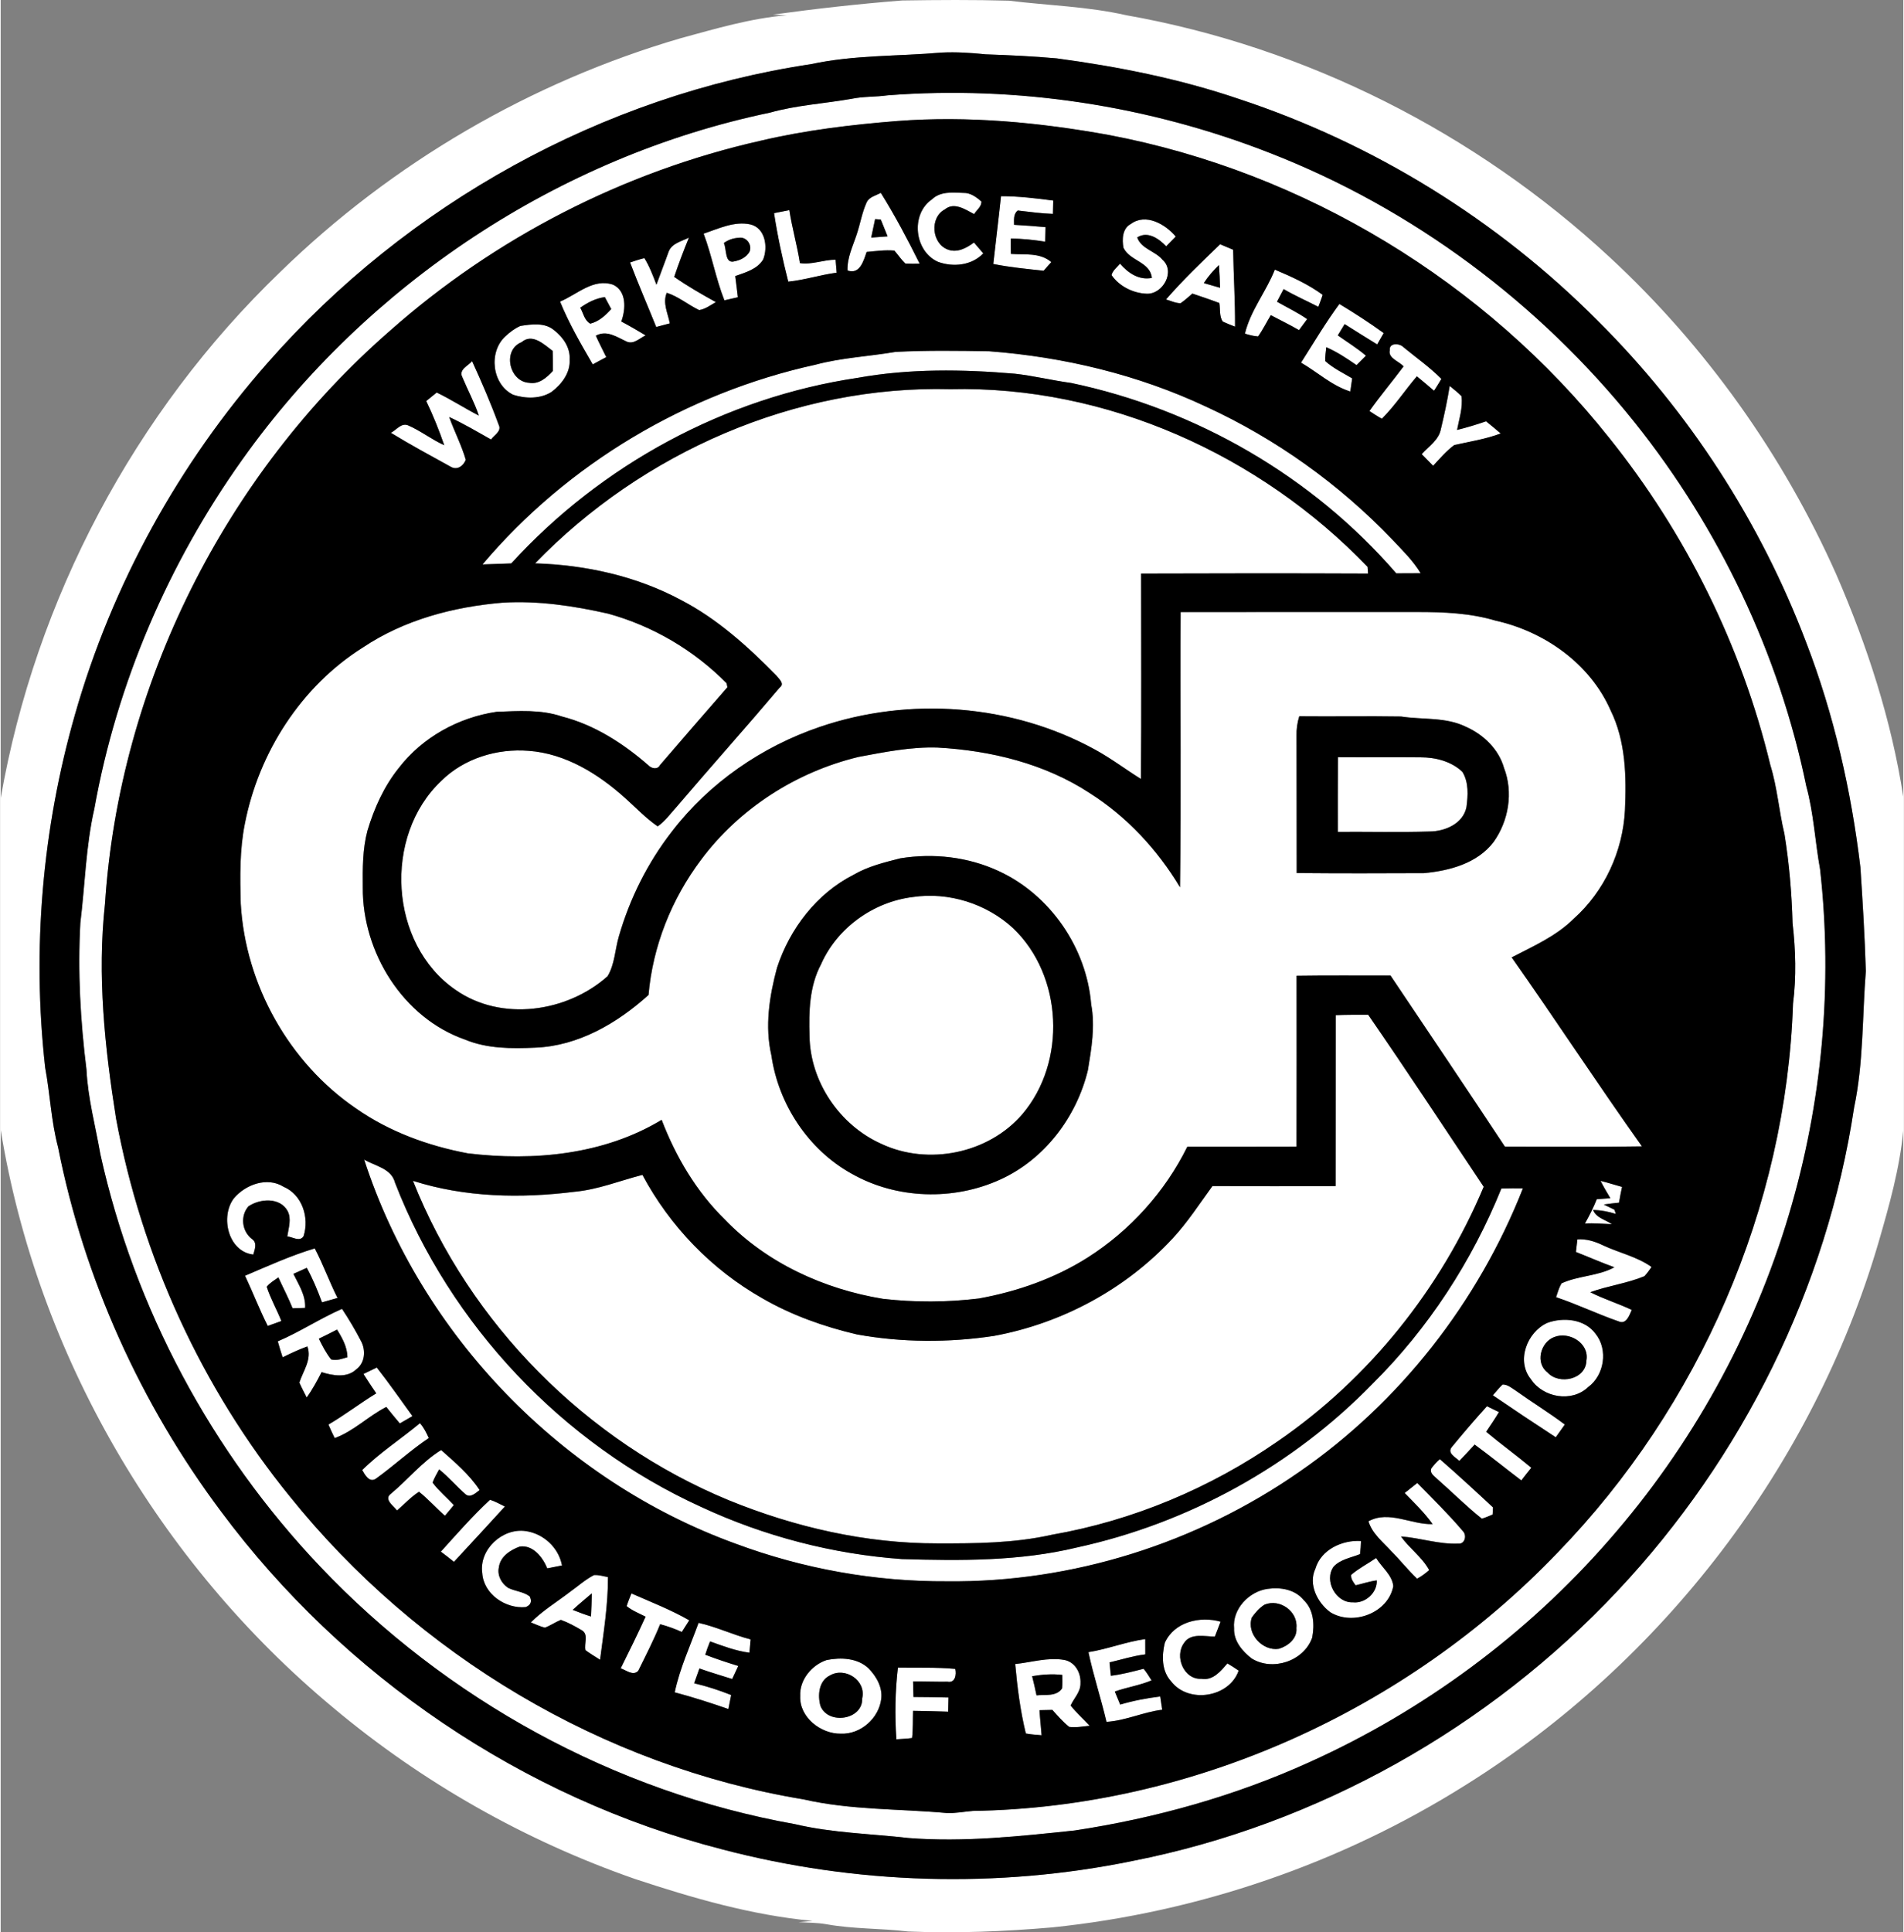 <?xml version="1.0" encoding="UTF-8"?>
<!DOCTYPE svg PUBLIC "-//W3C//DTD SVG 1.1//EN" "http://www.w3.org/Graphics/SVG/1.1/DTD/svg11.dtd">
<!-- Creator: CorelDRAW -->
<svg xmlns="http://www.w3.org/2000/svg" xml:space="preserve" width="550px" height="558px" version="1.1" style="shape-rendering:geometricPrecision; text-rendering:geometricPrecision; image-rendering:optimizeQuality; fill-rule:evenodd; clip-rule:evenodd"
viewBox="0 0 550 558.4"
 xmlns:xlink="http://www.w3.org/1999/xlink"
 xmlns:xodm="http://www.corel.com/coreldraw/odm/2003">
 <rect x="0" y="0" width="550" height="558.4" fill="#808080" stroke="none"/>
 <defs>
  <style type="text/css">
   <![CDATA[
    .fil1 {fill:black;fill-rule:nonzero}
    .fil0 {fill:white;fill-rule:nonzero}
   ]]>
  </style>
 </defs>
 <g id="Layer_x0020_1">
  <path class="fil0" d="M223.18 4.23c12.42,-1.71 24.89,-3.11 37.39,-4.09 10.3,-0.16 20.61,-0.23 30.91,0.06 11.25,1.39 22.7,1.66 33.8,4.18 52.05,9.2 101.1,34.02 139.84,69.95 27.74,25.69 50.13,57.13 65.5,91.67 8.94,20.59 15.97,42.13 19.38,64.35l0 96.25c-1.04,11.07 -4.09,21.84 -7.18,32.49 -18.93,64.54 -62.51,121.31 -119.54,156.88 -35.95,22.58 -77.12,36.67 -119.32,41.02 -13.86,1.19 -27.76,1.76 -41.66,1.18 -7.88,-0.94 -15.87,-0.68 -23.7,-2.11 -2.63,-0.45 -5.31,-0.43 -7.97,-0.56 1.35,-0.14 2.71,-0.26 4.06,-0.39 -17.54,-1.64 -34.6,-6.58 -51.26,-12.09 -31.76,-11.04 -61.48,-27.88 -87.25,-49.47 -50.47,-41.93 -85.63,-102.25 -96.18,-167.06l0 -95.81c10.04,-57.5 38.7,-111.6 80.8,-152.07 32.34,-31.53 72.51,-54.96 115.86,-67.59 10.04,-2.73 20.11,-5.73 30.53,-6.61 -1.34,-0.07 -2.68,-0.11 -4.01,-0.18zm48.82 10.96c-12.58,1.11 -25.35,0.66 -37.76,3.35 -60.31,9.05 -116.81,40.45 -157,86.24 -25.79,29.22 -45.05,64.19 -55.75,101.66 -9.46,33.04 -12.47,67.94 -8.62,102.11 1.42,7.64 1.72,15.48 3.72,23.01 7.51,38 23.88,74.19 47.08,105.19 35.4,47.62 87.28,82.86 144.78,97.66 38.65,10.17 79.65,11.41 118.82,3.37 53.36,-10.52 103,-38.45 140.18,-78.09 36.03,-38.33 60.49,-87.57 68.32,-139.62 2.74,-12.97 2.35,-26.29 3.39,-39.44 -0.3,-10 -0.91,-20 -1.57,-30 -2.65,-22.16 -7.63,-44.09 -15.66,-64.95 -13.19,-34.8 -33.88,-66.76 -60.28,-93 -28.94,-29.1 -64.8,-51.27 -103.77,-64.1 -17.06,-5.8 -34.78,-9.32 -52.6,-11.71 -6.84,-0.62 -13.71,-0.93 -20.56,-1.17 -4.23,-0.44 -8.47,-0.71 -12.72,-0.51zm-15.59 12.36c37.46,-2.86 75.52,2.97 110.49,16.66 41.2,16.03 77.81,43.34 105.41,77.82 24.42,30.57 41.76,66.85 49.65,105.2 2.15,7.84 2.52,16.01 3.98,23.99 3.74,33.43 0.6,67.57 -9.01,99.79 -10.28,34.61 -28.2,66.91 -52.01,94.06 -23.82,27.3 -53.63,49.33 -86.67,64.21 -21.52,9.75 -44.45,16.17 -67.79,19.7 -15.94,1.68 -31.97,3.42 -48.01,2.18 -10.94,-1.25 -22.06,-1.46 -32.82,-4 -52.16,-9.29 -100.87,-36.06 -137.29,-74.46 -31.41,-33.02 -53.68,-74.64 -63.52,-119.13 -1.41,-8.15 -3.62,-16.18 -4.02,-24.48 -1.75,-14.05 -2.56,-28.22 -1.77,-42.39 1.36,-10.99 1.57,-22.15 4.05,-33 6.5,-36.26 21.4,-70.92 42.77,-100.89 36.12,-50.75 91.53,-87.55 152.56,-100.27 7.68,-2.15 15.66,-2.6 23.49,-3.97 3.46,-0.73 7.02,-0.52 10.51,-1.02zm2.77 7.42c-13.29,1.06 -26.58,2.65 -39.58,5.72 -39.5,8.92 -76.67,28.01 -107,54.84 -47.74,41.59 -78.32,102.47 -82.45,165.69 -2.27,20.69 -0.06,41.56 3.2,62.03 7.37,39.82 24.7,77.8 50.27,109.25 36.78,45.76 90.44,77.89 148.44,87.49 13.63,3.13 27.71,2.7 41.54,3.96 2.51,0.08 4.97,-0.42 7.47,-0.62 63.26,-0.97 125.25,-28.97 168.93,-74.58 40.99,-42.25 66.17,-99.8 68.12,-158.72 0.99,-7.7 0.76,-15.55 -0.13,-23.24 -0.24,-8.64 -0.97,-17.27 -2.35,-25.8 -1.59,-6.59 -2.06,-13.4 -4.08,-19.89 -8.29,-34.42 -24.41,-66.91 -46.55,-94.52 -35.82,-45.11 -88.1,-76.86 -144.7,-87.58 -20.12,-3.64 -40.68,-5.59 -61.13,-4.03zm-8.86 23.53c0.74,-1.62 2.67,-1.96 4.1,-2.77 4.13,6.6 7.76,13.5 11.23,20.46 -1.39,0.05 -2.77,0.04 -4.14,-0.03 -1.2,-1.13 -2.09,-2.53 -3.18,-3.74 -2.68,-0.23 -5.36,0.15 -8.01,0.39 -0.89,2.55 -1.94,6.62 -5.53,5.35 -0.13,-3.68 1.55,-7.02 2.66,-10.42 1.03,-3.06 1.53,-6.29 2.87,-9.24zm2.45 4.82c-0.37,1.78 -0.77,3.55 -1.13,5.34 1.58,-0.11 3.16,-0.24 4.74,-0.35 -0.65,-1.62 -1.31,-3.24 -1.96,-4.86 -0.41,-0.03 -1.24,-0.1 -1.65,-0.13zm16.46 -5.72c2.41,-2.34 5.94,-1.97 9.02,-1.85 2.05,-0.08 3.78,1.2 5.25,2.49 0.05,1.5 -1.41,2.46 -2.11,3.64 -2.47,-1.31 -5.79,-3.59 -8.43,-1.38 -4.5,2.36 -3.84,9.89 0.85,11.63 2.72,1.02 5.4,-0.46 7.54,-2.04 0.89,1.04 1.79,2.08 2.69,3.13 -3.33,3.51 -8.69,4.05 -13.06,2.46 -6.9,-3.04 -8.03,-13.81 -1.75,-18.08zm19.94 -0.9c5.07,-0.01 10.09,0.61 15.1,1.26 -0.02,0.96 -0.07,2.89 -0.09,3.86 -3.41,-0.11 -6.79,-0.6 -10.18,-0.98 -1.3,1 -1.06,2.7 -1.06,4.13 3.04,0.17 6.08,0.39 9.1,0.67 -0.03,1.4 -0.06,2.79 -0.09,4.2 -3.3,-0.51 -6.63,-0.89 -9.97,-0.89 -0.01,1.47 0,2.95 0.05,4.43 3.98,0.29 8.39,-0.45 11.68,2.36 -0.56,0.63 -1.67,1.88 -2.22,2.5 -4.86,-0.52 -9.75,-0.99 -14.55,-1.95 0.72,-6.54 1.54,-13.06 2.23,-19.59zm-65.61 4.9c1.47,-0.28 2.94,-0.57 4.42,-0.87 0.79,5.14 2.25,10.15 3.05,15.3 3.39,0.55 6.86,-0.99 10.32,-0.97 0.11,1.25 0.21,2.49 0.31,3.74 -4.7,0.61 -9.26,2.12 -13.99,2.59 -1.66,-6.53 -3.09,-13.12 -4.11,-19.79zm103.12 3.13c4.33,-3.22 10.01,0.06 12.99,3.63 -0.93,0.94 -1.84,1.87 -2.76,2.81 -2.09,-2.2 -5.35,-4.5 -8.37,-2.56 1.15,3.34 5.23,3.92 7.33,6.48 3.77,3.35 0.09,9.99 -4.59,9.79 -3.89,-0.13 -7.94,-2.13 -10.17,-5.39 0.37,-1.37 1.58,-2.24 2.45,-3.29 2.35,2.68 5.43,4.84 9.22,4.11 -0.48,-4.68 -6.38,-4.85 -8.21,-8.69 -0.45,-2.39 -0.35,-5.61 2.11,-6.89zm-123.48 2.8c4.3,-1.45 8.85,-3.68 13.48,-2.69 4.36,1.01 5.17,6.57 3.73,10.15 -1.71,2.83 -5.15,3.75 -8.07,4.79 0.26,2.04 0.53,4.07 0.76,6.12 -1.3,0.3 -2.59,0.59 -3.89,0.89 -2.48,-6.26 -3.63,-12.95 -6.01,-19.26zm10.13 1.19c-1.55,0.08 -3.05,0.59 -4.28,1.51 0.86,1.78 0.18,6.18 3.14,5.27 1.69,-0.31 3.41,-1.22 4.27,-2.75 0.86,-1.99 -0.92,-4.45 -3.13,-4.03zm-20.24 4.01c0.91,-2.44 3.77,-2.99 5.86,-4.06 -1.52,3.74 -2.97,7.51 -4.25,11.34 3.85,2.69 7.93,5.03 12.04,7.3 -1.55,0.86 -3.04,2.03 -4.83,2.3 -3.2,-1.52 -5.95,-3.91 -9.36,-5 -1.27,2.94 0.33,5.93 0.88,8.84 -1.31,0.35 -2.61,0.71 -3.93,1.04 -2.51,-6.22 -5.18,-12.37 -7.56,-18.64 1.37,-0.45 2.73,-0.93 4.14,-1.25 1.49,2.4 2.48,5.06 3.48,7.68 1.14,-3.19 2.4,-6.35 3.53,-9.55zm143.77 13.81c4.88,-5.62 10.29,-10.77 15.65,-15.95 1.25,0.53 2.51,1.06 3.76,1.58 0.11,7.42 0.6,14.82 0.55,22.23 -1.2,-0.45 -2.38,-0.93 -3.54,-1.46 -1.08,-1.54 -0.69,-3.6 -1,-5.37 -2.57,-0.98 -5.18,-1.84 -7.79,-2.73 -1.13,0.95 -2.2,1.96 -3.42,2.79 -1.47,-0.01 -2.82,-0.7 -4.21,-1.09zm10.94 -4.73c1.56,0.45 3.12,0.91 4.68,1.35 -0.05,-2.2 -0.15,-4.39 -0.32,-6.56 -1.62,1.58 -3.13,3.29 -4.36,5.21zm20.52 -3.89c4.79,2.02 9.64,4.2 13.82,7.28 -0.34,1.19 -0.83,2.32 -1.24,3.47 -3.35,-1.73 -6.79,-3.23 -10.04,-5.13 -0.64,1.22 -1.27,2.44 -1.92,3.65 2.91,1.67 5.96,3.1 8.73,5.03 -0.78,1.07 -1.57,2.13 -2.35,3.18 -2.67,-1.54 -5.44,-2.88 -8.16,-4.32 -1.23,2.03 -2.28,4.19 -3.67,6.14 -1.31,-0.08 -2.57,-0.42 -3.81,-0.8 1.58,-6.67 6.16,-12.17 8.64,-18.5zm-206.62 9.23c4.93,-2.02 9.6,-6.85 15.37,-4.86 3.93,1.87 3.63,7.12 2.33,10.62 2.39,1.26 4.72,2.61 7.03,4.01 -1.7,0.78 -3.47,2.71 -5.47,1.79 -2.82,-1.29 -5.75,-3.43 -8.92,-1.7 0.94,2.1 2,4.14 3.01,6.2 -1.31,0.69 -2.61,1.38 -3.9,2.1 -3.43,-5.9 -6.87,-11.84 -9.45,-18.16zm5.84 1.77c0.88,1.56 1.19,3.67 2.89,4.61 2.48,-0.61 4.4,-2.37 6.06,-4.22 -0.61,-1.15 -1.23,-2.3 -1.84,-3.45 -2.63,0.33 -4.97,1.56 -7.11,3.06zm219.44 -1.08c4.38,2.64 8.67,5.41 12.81,8.41 -0.64,1.09 -1.26,2.18 -1.88,3.28 -3.14,-1.95 -6.3,-3.88 -9.41,-5.87 -0.49,0.82 -1.49,2.45 -1.98,3.26 2.73,1.94 5.6,3.69 8.14,5.87 -0.9,0.91 -1.82,1.82 -2.72,2.72 -2.8,-1.93 -5.64,-3.83 -8.76,-5.17 -0.13,1.34 -0.35,2.67 -0.27,4.02 2.29,2.06 5.12,3.41 7.77,4.98 -0.17,1.27 -0.36,2.54 -0.54,3.8 -5.32,-1.66 -9.49,-5.59 -14.24,-8.34 3.62,-5.69 7.07,-11.52 11.08,-16.96zm-236.74 6.35c3.22,-0.51 7.12,-1.05 9.79,1.28 2.58,1.99 4.66,5.03 4.44,8.42 0.25,3.83 -2.32,7.17 -5.22,9.36 -3.25,2.07 -7.52,1.99 -11.08,0.84 -6.16,-2.98 -7.22,-12.34 -2.29,-16.88 1.3,-1.22 2.73,-2.31 4.36,-3.02zm0.34 4.69c-5.62,2.23 -3.62,11.35 2.1,11.73 2.91,0.54 5.14,-1.47 6.95,-3.43 0.02,-1.93 -0.01,-3.86 -0.07,-5.78 -2.51,-1.86 -5.86,-5.2 -8.98,-2.52zm250.97 2.32c-0.25,-2.21 2.89,-2.06 4,-0.83 3.65,3.01 7.57,5.74 10.91,9.13 -0.66,1.17 -1.4,2.29 -2.12,3.42 -1.63,-1.43 -3.3,-2.79 -4.96,-4.17 -3.44,4.04 -6.37,8.51 -10.12,12.26 -1.25,-0.67 -2.4,-1.47 -3.59,-2.22 3.12,-4.43 6.62,-8.56 9.86,-12.9 -1.27,-1.52 -4.53,-2.32 -3.98,-4.69zm-166 4.19c7.57,-2.03 15.45,-2.38 23.15,-3.7 8.99,-0.46 18.01,-0.33 27.02,-0.18 21.62,1.64 43.08,6.77 62.74,16.02 20.11,9.25 38.43,22.33 53.74,38.31 2.93,3.12 6.05,6.12 8.28,9.82 -2.35,0.02 -4.71,0.04 -7.06,0.03 -24.17,-27.98 -57.88,-47.45 -94.02,-55.03 -5.43,-0.73 -10.76,-2.05 -16.2,-2.66 -15.11,-1.29 -30.5,-1.51 -45.48,1.19 -38.2,5.67 -74.12,25.1 -100.12,53.63 -2.78,0.08 -5.55,0.19 -8.32,0.29 24.58,-29.1 59.11,-49.58 96.27,-57.72zm-102.12 3.55c-1.09,-2.14 1.72,-3.23 2.84,-4.57 2.76,6.03 5.4,12.14 7.68,18.37 0.97,1.87 -1.28,2.96 -2.21,4.27 -3.99,-2.25 -7.93,-4.59 -12.09,-6.5 1.49,4.16 3.56,8.12 4.8,12.38 -0.73,1.79 -2.51,3.11 -4.39,1.98 -5.78,-3.2 -11.63,-6.34 -17.27,-9.8 1.57,-0.77 2.95,-2.9 4.9,-2.18 3.69,1.57 6.87,4.13 10.53,5.77 -1.5,-4.34 -3.21,-8.61 -5.21,-12.76 1.01,-0.82 2.02,-1.65 3.03,-2.47 4.17,2.01 8.06,4.55 12.18,6.67 -1.29,-3.85 -3.24,-7.42 -4.79,-11.16zm285.44 2.59c1.16,0.96 2.35,1.88 3.41,2.95 0.44,3.31 -0.68,6.55 -1.28,9.77 2.83,-0.71 5.63,-1.54 8.38,-2.5 1.43,1.14 2.84,2.32 4.23,3.52 -4.34,1.63 -8.93,2.34 -13.42,3.34 -2.3,1.7 -4.17,3.91 -6.11,5.99 -1.11,-1.11 -2.2,-2.23 -3.3,-3.36 2.01,-2.25 4.95,-4.07 5.54,-7.25 0.99,-4.12 1.88,-8.27 2.55,-12.46zm-264.39 51.27c30.98,-32.03 75.29,-51.51 120.05,-50.33 45.12,-1.08 89.53,19 120.61,51.35 0.04,0.49 0.11,1.45 0.14,1.93 -21.87,-0.09 -43.74,-0.08 -65.61,0 0,19.78 0.11,39.58 -0.05,59.36 -4.44,-2.76 -8.61,-5.94 -13.21,-8.45 -24.06,-13.22 -53.72,-15.44 -79.65,-6.59 -16.71,5.69 -31.91,16.14 -42.69,30.18 -7,8.98 -12.19,19.35 -15.35,30.28 -1.14,3.82 -1.19,8.14 -3.29,11.59 -11.71,10.42 -30.67,13.2 -43.9,3.96 -19.29,-13.23 -21.02,-44.54 -4.16,-60.42 6.57,-6.51 16.15,-9.42 25.28,-8.68 10.65,0.79 20.05,6.64 27.83,13.61 3.11,2.77 5.99,5.85 9.44,8.22 2.16,-1.51 3.72,-3.71 5.47,-5.64 9.86,-11.56 19.98,-22.88 29.79,-34.46 1.57,-1.13 -0.21,-2.5 -0.96,-3.5 -8.21,-8.35 -17.03,-16.35 -27.49,-21.78 -12.93,-6.95 -27.64,-10.18 -42.25,-10.63zm-49.78 24.31c11.96,-8 26.21,-11.76 40.41,-12.95 10.26,-0.62 20.48,0.92 30.46,3.17 12.92,3.56 24.87,10.58 34.27,20.12 0.06,0.28 0.17,0.87 0.23,1.16 -6.5,7.47 -13.03,14.94 -19.47,22.47 -0.74,1.46 -2.53,1.01 -3.45,0.01 -7.23,-6.29 -15.56,-11.65 -24.93,-14.04 -6.07,-2.07 -12.59,-1.58 -18.88,-1.35 -10.98,1.62 -21.4,7.35 -28.22,16.18 -4.29,5.32 -7.14,11.64 -9.09,18.15 -1.43,5.36 -1.4,10.96 -1.35,16.46 -0.14,18.68 11.59,37.66 29.54,43.93 6.4,2.66 13.5,2.65 20.3,2.34 12.43,-0.48 23.73,-7.07 32.75,-15.23 1.22,-14.1 6.66,-27.72 15.15,-39.02 11.08,-14.89 27.61,-25.47 45.64,-29.79 7.52,-1.39 15.11,-2.94 22.8,-2.68 15.4,0.86 30.95,4.63 43.98,13.17 10.72,6.8 19.55,16.33 26.07,27.19 0.38,-26.5 0.02,-53.02 0.18,-79.52 22.79,-0.05 45.59,-0.01 68.39,-0.02 7.61,-0.01 15.33,0.3 22.67,2.5 14.11,3.14 27.28,12.41 33.2,25.85 4.42,8.94 4.63,19.19 4.18,28.96 -0.61,11.83 -5.92,23.39 -14.78,31.3 -5.08,5.06 -11.7,7.96 -17.96,11.2 12.73,18.07 24.83,36.6 37.65,54.61 -13.19,0.23 -26.4,0.07 -39.61,0.08 -10.94,-16.53 -22.01,-32.99 -33.07,-49.45 -9.05,0.02 -18.1,-0.08 -27.15,0.06 0.01,16.47 0.03,32.93 -0.01,49.4 -10.53,0.05 -21.06,0.01 -31.58,0.02 -6.43,13.02 -16.52,24.2 -28.77,32 -9.54,6.05 -20.38,9.84 -31.47,11.85 -9.19,1.12 -18.54,1.15 -27.74,0.1 -17.05,-2.79 -33.63,-10.36 -45.7,-22.92 -8.22,-8.03 -14.18,-18.12 -18.27,-28.8 -16.71,10.09 -37,11.98 -56.03,9.68 -11.47,-2.16 -22.69,-6.24 -32.3,-12.96 -19.39,-13.23 -31.99,-35.75 -33.34,-59.16 -0.22,-7.76 -0.34,-15.57 1.2,-23.21 4.03,-20.55 16.27,-39.64 34.1,-50.86zm270.68 19.88c-0.57,1.86 -0.85,3.78 -0.78,5.72 0.05,13.19 0,26.39 0.04,39.58 12.26,0.11 24.51,0.09 36.77,0.03 7.38,-0.68 15.44,-2.81 20.14,-8.99 4.35,-6.1 5.76,-14.34 3.02,-21.41 -1.54,-5.43 -5.93,-9.64 -11,-11.89 -5.84,-2.88 -12.51,-2 -18.76,-2.97 -9.81,-0.16 -19.62,0.03 -29.43,-0.07zm-115.32 41.05c-4.61,1.18 -9.33,2.31 -13.49,4.74 -10.69,5.42 -18.47,15.6 -22.16,26.89 -2.2,8.2 -3.57,16.92 -1.62,25.33 2.02,14.1 10.69,27.27 23.22,34.19 12.96,7.36 29.46,7.84 42.97,1.66 12.79,-5.82 22.04,-18.07 25.31,-31.61 1.03,-6.27 2.14,-12.68 0.94,-19.01 -1.32,-16.32 -11.85,-31.66 -26.76,-38.52 -8.83,-4.09 -18.83,-5.22 -28.41,-3.67zm126.49 -29.23c7.97,0.06 15.94,-0.04 23.91,0.04 4.32,0 8.88,1.15 12.08,4.2 1.87,3.04 1.63,6.82 1.17,10.23 -0.99,4.76 -6.18,6.97 -10.63,7.01 -8.85,0.27 -17.71,0.04 -26.56,0.1 0.02,-7.19 -0.03,-14.38 0.03,-21.58zm-122.89 40.42c10.33,-1.54 21.3,1.89 28.98,8.98 14.42,13.74 15.55,38.68 2.67,53.8 -9.78,11.37 -27.26,14.91 -40.77,8.53 -12.04,-5.38 -20.59,-18.01 -20.73,-31.24 -0.22,-6.98 -0.04,-14.32 3.33,-20.63 4.66,-10.55 15.11,-18.04 26.52,-19.44zm122.25 34.14c3.14,-0.12 6.27,-0.12 9.41,-0.11 11.33,16.43 22.3,33.11 33.38,49.7 -12.36,29.46 -33.12,55.4 -59.48,73.52 -19.52,13.55 -41.96,22.97 -65.38,27.05 -10.81,2.44 -21.98,2.52 -33.02,2.49 -20.72,0.04 -41.27,-4.68 -60.4,-12.49 -41.08,-16.96 -74.86,-50.95 -91.24,-92.29 15.04,4.8 31.16,5.11 46.72,3.16 6.76,-0.62 13.09,-3.2 19.61,-4.87 7.94,14.84 20.02,27.36 34.67,35.66 8.48,4.9 17.8,8.21 27.32,10.44 13.05,2.36 26.53,2.41 39.63,0.43 19.6,-3.61 38.05,-13.5 51.62,-28.15 4.34,-4.65 7.79,-10.03 11.54,-15.16 11.86,0.07 23.73,0.05 35.59,0.01 0.04,-16.46 0,-32.92 0.03,-49.39zm-280.84 41.73c3.22,1.92 7.85,2.5 8.93,6.71 15.95,41.09 48.38,75.44 88.51,93.68 18.23,8.48 38,13.63 58.05,15.06 16.91,0.49 34.05,0.64 50.59,-3.36 32.23,-7.03 62.38,-23.61 85.4,-47.29 16.12,-15.98 28.76,-35.42 37.26,-56.44 2.08,-0.05 4.14,-0.07 6.23,-0.05 -12.94,32.87 -35.57,61.89 -64.69,81.97 -29.62,20.6 -65.63,31.99 -101.75,31.59 -20.82,0.13 -41.65,-3.61 -61.16,-10.87 -50.14,-18.18 -90.9,-60.27 -107.37,-111zm357.4 6.15c2.09,0.5 4.14,1.19 6.22,1.75 -0.32,1.51 -0.63,3.02 -0.88,4.55 -1.47,0.15 -2.93,0.32 -4.4,0.54 1.01,0.51 2.03,1 3.07,1.49 0.11,0.31 0.31,0.93 0.42,1.23 -2.14,-0.69 -4.35,-1.09 -6.59,-1.16 0.87,2.32 3.6,2.81 5.45,4.13 -2.61,-0.1 -5.2,-0.36 -7.81,-0.19 1.28,-2.27 2.47,-4.6 3.43,-7.03 1.31,-0.09 2.62,-0.2 3.93,-0.3 -0.98,-1.65 -1.97,-3.3 -2.84,-5.01zm-395.06 5.05c3.34,-3.98 9.62,-6.31 14.36,-3.35 5.38,2.28 7.51,8.93 5.79,14.27 -1.11,1.77 -3.13,0.22 -4.71,0.09 0.36,-2.41 1.3,-5.11 0.07,-7.39 -2.23,-3.98 -7.98,-3.56 -11.31,-1.3 -2.39,2.78 -1.91,7.14 0.98,9.4 1.66,1.1 0.87,2.99 0.43,4.53 -7.27,-0.83 -9.63,-10.97 -5.61,-16.25zm388.37 11.87c2.59,-0.2 5.09,0.58 7.41,1.71 4.63,2.18 9.81,3.25 14.03,6.26 -0.64,0.93 -1.3,1.84 -2.07,2.67 -5.04,2.09 -10.53,2.76 -15.64,4.62 3.88,1.98 8.07,3.25 12,5.12 -0.72,1.52 -1.56,4.32 -3.81,3.31 -6.11,-2.11 -11.94,-4.94 -18.08,-6.99 0.45,-1.36 0.85,-2.75 1.57,-4 4.87,-2.24 10.52,-2.05 15.29,-4.64 -3.75,-1.36 -7.4,-2.97 -11.12,-4.43 0.13,-1.21 0.27,-2.42 0.42,-3.63zm-385.14 10.5c6.64,-2.82 13.24,-5.83 20.15,-7.9 2.44,4.66 4.21,9.63 6.58,14.32 -1.5,0.43 -3,0.87 -4.49,1.27 -1.26,-3.42 -2.64,-6.78 -4.39,-9.97 -1.29,0.57 -2.57,1.17 -3.87,1.74 1.52,3.11 3.59,6.22 3.38,9.83 -1.21,0.04 -2.41,0.07 -3.61,0.12 -1.23,-3.04 -2.76,-5.96 -4.12,-8.93 -1.16,0.85 -2.47,1.56 -3.37,2.71 1.1,3.42 2.91,6.56 4.24,9.9 -1.31,0.48 -2.63,0.96 -3.94,1.42 -2.4,-4.75 -4.3,-9.71 -6.56,-14.51zm9.46 18.96c6.39,-2.73 12.22,-6.6 18.57,-9.39 2.01,3.02 3.86,6.15 5.53,9.38 1.37,2.59 1.14,6.19 -1.35,8.05 -2.72,2.63 -6.83,1.88 -10.09,0.86 -1.29,2.53 -2.63,5.02 -4.3,7.32 -0.73,-1.43 -1.48,-2.84 -2.12,-4.3 1.1,-3.43 3.67,-6.67 2.32,-10.46 -2.46,0.88 -4.81,2.01 -7.16,3.15 -0.49,-1.53 -0.98,-3.07 -1.4,-4.61zm11.87 -0.77c1.01,2.08 2.1,4.16 3.54,5.98 1.6,0.46 3.2,-0.2 4.73,-0.63 -0.05,-2.95 -1.49,-5.55 -3.01,-7.98 -1.74,0.9 -3.48,1.78 -5.26,2.63zm355.05 -4.54c4.65,-1.74 10.93,-1.16 14.03,3.15 3.66,4.56 2.52,11.96 -2.17,15.39 -4.73,4.51 -13.05,3.04 -16.55,-2.31 -4.28,-5.29 -1.12,-13.54 4.69,-16.23zm2 4.09c-3.93,1.53 -5.47,7.47 -1.89,10.2 3.35,3.72 11.16,2.03 11.26,-3.44 0.92,-5.02 -5.01,-8.54 -9.37,-6.76zm-344.15 10.65c1.28,-0.64 2.56,-1.25 3.85,-1.86 3.57,4.57 6.91,9.33 10.31,14.04 -1.22,0.7 -2.43,1.4 -3.65,2.11 -1.33,-1.56 -2.63,-3.16 -3.91,-4.76 -5.2,2.63 -9.39,7 -14.92,9 -0.63,-1.3 -1.24,-2.59 -1.81,-3.91 4.75,-2.77 9.12,-6.16 13.82,-9.02 -1.25,-1.86 -2.52,-3.71 -3.69,-5.6zm329.27 3.05c1.5,-0.04 2.68,1.04 3.88,1.8 4.66,3.33 9.55,6.32 14.13,9.76 -0.88,1.23 -1.76,2.45 -2.62,3.68 -6.11,-3.98 -12.17,-8.03 -18.19,-12.13 0.92,-1.05 1.8,-2.14 2.8,-3.11zm-14.69 18.1c3.31,-4.02 6.69,-7.98 10.19,-11.83 1.16,0.56 2.31,1.12 3.46,1.69 -1.14,1.95 -2.44,3.8 -3.69,5.69 4.27,3.57 8.78,6.83 13.06,10.4 -0.98,1.21 -1.95,2.42 -2.89,3.66 -4.52,-3.42 -8.93,-7.01 -13.5,-10.36 -1.46,1.6 -2.92,3.19 -4.43,4.73 -1.04,-1.08 -3.58,-2.2 -2.2,-3.98zm-314.94 6.61c5.09,-5.04 11.19,-8.97 16.69,-13.54 1.11,1.25 1.87,2.78 2.55,4.3 -5.34,3.58 -10.06,7.97 -15.27,11.73 -1.9,1.29 -3.18,-1.1 -3.97,-2.49zm8.28 6.86c4.93,-4.1 9.03,-9.25 14.53,-12.64 3.98,3.54 8.18,7.07 11.12,11.57 -1.07,0.79 -2.58,2.31 -3.96,1.29 -2.69,-2.3 -4.96,-5.07 -7.74,-7.27 -0.66,1.26 -1.43,2.48 -1.89,3.83 1.8,2.4 4.13,4.3 6.14,6.5 -0.85,1.01 -1.72,2.04 -2.57,3.07 -2.57,-2.24 -4.83,-4.81 -7.49,-6.93 -2.36,1.5 -4.25,3.6 -6.36,5.41 -1,-1.33 -3.93,-3.26 -1.78,-4.83zm303.23 -10.01c5.21,4.54 10.31,9.23 15.37,13.95 -0.03,0.51 -0.09,1.55 -0.12,2.06 -1.03,0.43 -2.05,0.89 -3.11,1.19 -4.5,-3.56 -8.55,-7.67 -12.87,-11.44 -0.82,-0.87 -2.31,-1.65 -1.74,-3.07 0.7,-1 1.56,-1.88 2.47,-2.69zm-10.16 9.78c1.21,-0.97 2.42,-1.93 3.64,-2.89 4.47,4.54 9.03,9.03 13.16,13.89 1.23,1.17 0.64,3.86 -1.32,3.63 -5.59,0.25 -11.02,-1.67 -16.56,-2.07 2.45,3.46 6.11,5.96 8.16,9.72 -1.07,0.95 -2.23,1.81 -3.49,2.49 -2.65,-2.5 -4.89,-5.38 -7.47,-7.95 -2.43,-2.68 -5.51,-5.05 -6.59,-8.64 5.89,-3.25 12.35,1.01 18.54,0.82 -2.33,-3.3 -5.27,-6.09 -8.07,-9zm-278.62 16.95c4.62,-5.1 9.16,-10.31 14.21,-14.99 1.5,0.47 2.88,1.26 4.3,1.95 -4.87,5.37 -9.81,10.66 -14.72,15.99 -1.25,-1.01 -2.51,-2 -3.79,-2.95zm11.96 6.17c-0.95,-6.81 5.85,-13.04 12.51,-12.12 5.17,0.71 9.6,4.79 10.55,9.94 -1.42,0.28 -2.83,0.56 -4.26,0.84 -1.3,-3.17 -4.12,-6.86 -7.96,-6.29 -2.68,0.98 -5.63,2.85 -6.02,5.95 -0.55,2.32 0.73,4.71 2.66,5.97 2,1.01 4.42,1.09 6.24,2.47 0.72,1.48 0.33,2.51 -1.17,3.1 -5.82,0.53 -12.17,-3.75 -12.55,-9.86zm240.85 -1.24c1.6,-5.52 7.76,-8.35 13.18,-8 -0.03,1.26 -0.12,2.53 -0.29,3.79 -2.62,1.06 -5.65,1.47 -7.65,3.64 -2.84,4.03 0.68,10.5 5.61,10.29 3.52,0.4 7.09,-2.79 6.88,-6.34 -2.09,0.27 -4.08,0.96 -6.11,1.42 -0.64,-0.91 -1.44,-1.85 -1.27,-3.03 2.2,-1.89 4.81,-3.22 7.2,-4.86 1.61,2.67 4.63,4.88 4.96,8.12 -1.45,7.79 -11.62,11.58 -18.2,7.56 -3.74,-2.76 -6.43,-8.07 -4.31,-12.59zm-208.54 1.84c1.37,-0.08 2.71,0.33 4.04,0.59 0.02,8.01 -1.26,15.95 -2.29,23.88 -1.42,-0.9 -2.88,-1.77 -4.23,-2.77 -0.47,-1.87 1.02,-4.54 -1.05,-5.75 -1.94,-1.15 -3.93,-2.25 -6.05,-3 -1.59,0.64 -3.01,1.66 -4.63,2.25 -1.4,-0.36 -2.71,-0.99 -4.05,-1.52 3.37,-3.39 7.48,-5.87 11.25,-8.76 2.33,-1.65 4.46,-3.6 7.01,-4.92zm-6.15 10.06c1.73,0.68 3.48,1.35 5.27,1.9 0.11,-2.23 0.21,-4.46 0.25,-6.68 -1.84,1.58 -3.73,3.13 -5.52,4.78zm200.86 -6.07c3.72,-0.54 7.93,0.15 10.43,3.22 2.95,2.79 3.19,7.11 2.47,10.88 -2.39,6.78 -11.45,9.8 -17.5,6.01 -2.71,-2.1 -5.24,-5.07 -5.08,-8.7 -0.55,-5.58 4.34,-10.68 9.68,-11.41zm-0.89 4.57c-1.48,0.93 -2.66,2.29 -3.66,3.7 -1.63,4.66 3.09,9.79 7.81,9.05 2.63,-0.78 5.37,-2.97 5.08,-6.01 0.51,-4.8 -4.82,-8.59 -9.23,-6.74zm-184.38 0.42c0.39,-1.25 0.9,-2.46 1.38,-3.67 5.62,2.47 11.38,4.71 16.72,7.76 -0.72,1.12 -1.43,2.24 -2.15,3.37 -2.03,-0.92 -4.13,-1.67 -6.27,-2.24 -1.86,4.6 -4.14,9.02 -6.33,13.47 -1.49,1.57 -3.51,-0.2 -5.07,-0.72 2.47,-4.95 4.9,-9.91 7.19,-14.93 -1.86,-0.95 -3.84,-1.71 -5.47,-3.04zm155.58 10.55c2.74,-6.01 10.17,-7.75 16.11,-6.06 -0.55,1.43 -1.09,2.87 -1.65,4.3 -2.91,0 -7,-1.1 -8.89,1.82 -2.89,3.85 -0.13,10.69 5.01,10.39 3.35,0.57 5.57,-2.22 7.49,-4.45 1.11,0.65 2.2,1.34 3.26,2.08 -2.7,7.78 -14.52,9.64 -19.52,3.11 -2.77,-2.99 -2.74,-7.47 -1.81,-11.19zm-141.68 14.36c1.46,-6.94 4.48,-13.44 6.89,-20.08 5.16,1.14 9.94,3.47 15.04,4.78 -0.11,1.27 -0.22,2.56 -0.34,3.85 -3.95,-0.51 -7.66,-1.94 -11.38,-3.27 -0.52,1.25 -0.98,2.55 -1.39,3.85 3.13,1.2 6.33,2.27 9.55,3.25 -0.58,1.25 -1.17,2.52 -1.76,3.77 -3.16,-1.02 -6.35,-1.92 -9.48,-3.05 -0.49,1.44 -1,2.86 -1.52,4.28 3.64,0.85 7.21,2.01 10.7,3.4 -0.26,1.34 -0.54,2.69 -0.8,4.04 -5.12,-1.77 -10.28,-3.44 -15.51,-4.82zm119.59 -11.61c5.56,-0.88 10.83,-3 16.42,-3.78 0.01,1.47 0.02,2.95 0.01,4.42 -3.51,0.43 -6.9,1.51 -10.34,2.32 0.13,1.29 0.25,2.57 0.39,3.86 3.22,-0.38 6.34,-1.23 9.48,-2.02 0.86,1.05 1.55,2.21 2.29,3.35 -3.43,1.46 -7.14,1.98 -10.63,3.23 0.51,1.25 1.03,2.51 1.56,3.77 3.77,-1.12 7.65,-1.85 11.57,-2.34 0.21,1.26 0.39,2.55 0.58,3.83 -5.49,0.66 -10.58,3.16 -16.11,3.49 -1.58,-6.75 -3.78,-13.35 -5.22,-20.13zm-75.65 2.27c4.08,-0.8 8.87,-0.61 12.06,2.39 2.28,2.32 4.12,5.51 3.69,8.88 -0.71,5.6 -5.97,10.24 -11.66,10.02 -5.8,0.09 -12.06,-4.75 -11.76,-10.91 -0.24,-4.66 3.36,-8.97 7.67,-10.38zm0.89 4.47c-3.2,1.56 -3.57,5.71 -2.71,8.79 2.16,5.53 12.29,4.11 12.07,-2.19 1.21,-5.19 -4.96,-9.19 -9.36,-6.6zm53.59 -3.31c4.7,-0.48 9.43,-2.01 14.16,-1.19 3.12,0.57 4.86,3.71 4.71,6.72 0.08,2.49 -1.88,4.32 -2.86,6.46 1.68,2.09 3.69,3.87 5.51,5.85 -1.97,0.19 -3.95,0.58 -5.92,0.32 -1.81,-1.44 -3.32,-3.2 -4.86,-4.9 -1.25,0.02 -2.49,0.05 -3.72,0.08 0.14,2.42 0.44,4.82 0.61,7.24 -1.53,-0.15 -3.06,-0.21 -4.56,-0.51 -1.6,-6.57 -2.47,-13.33 -3.07,-20.07zm4.89 3.51c0.45,1.83 0.9,3.67 1.27,5.54 2.5,-0.28 5.74,0.43 7.38,-2.01 0.14,-1.3 0.06,-2.6 0.06,-3.9 -2.91,-0.34 -5.83,-0.12 -8.71,0.37zm-39.24 18.24c-0.47,-6.88 -0.36,-13.9 0.45,-20.73 5.51,0.09 11.06,-0.13 16.56,0.38 0.39,1.58 0.03,4.15 -2.22,3.7 -3.33,0.04 -6.65,-0.09 -9.97,-0.07 0.04,1.49 0.07,2.99 0.12,4.49 3.38,0.01 6.76,0.07 10.13,0.15 -0.03,1.36 -0.06,2.72 -0.1,4.1 -3.38,-0.13 -6.77,-0.19 -10.16,-0.24 -0.08,2.61 0.03,5.25 -0.28,7.85 -1.5,0.22 -3.02,0.25 -4.53,0.37z"/>
  <path class="fil1" d="M272 15.19c4.25,-0.2 8.49,0.07 12.72,0.51 6.85,0.24 13.72,0.55 20.56,1.17 17.82,2.39 35.54,5.91 52.6,11.71 38.97,12.83 74.83,35 103.77,64.1 26.4,26.24 47.09,58.2 60.28,93 8.03,20.86 13.01,42.79 15.66,64.95 0.66,10 1.27,20 1.57,30 -1.04,13.15 -0.65,26.47 -3.39,39.44 -7.83,52.05 -32.29,101.29 -68.32,139.62 -37.18,39.64 -86.82,67.57 -140.18,78.09 -39.17,8.04 -80.17,6.8 -118.82,-3.37 -57.5,-14.8 -109.38,-50.04 -144.78,-97.66 -23.2,-31 -39.57,-67.19 -47.08,-105.19 -2,-7.53 -2.3,-15.37 -3.72,-23.01 -3.85,-34.17 -0.84,-69.07 8.62,-102.11 10.7,-37.47 29.96,-72.44 55.75,-101.66 40.19,-45.79 96.69,-77.19 157,-86.24 12.41,-2.69 25.18,-2.24 37.76,-3.35zm-15.59 12.36c-3.49,0.5 -7.05,0.29 -10.51,1.02 -7.83,1.37 -15.81,1.82 -23.49,3.97 -61.03,12.72 -116.44,49.52 -152.56,100.27 -21.37,29.97 -36.27,64.63 -42.77,100.89 -2.48,10.85 -2.69,22.01 -4.05,33 -0.79,14.17 0.02,28.34 1.77,42.39 0.4,8.3 2.61,16.33 4.02,24.48 9.84,44.49 32.11,86.11 63.52,119.13 36.42,38.4 85.13,65.17 137.29,74.46 10.76,2.54 21.88,2.75 32.82,4 16.04,1.24 32.07,-0.5 48.01,-2.18 23.34,-3.53 46.27,-9.95 67.79,-19.7 33.04,-14.88 62.85,-36.91 86.67,-64.21 23.81,-27.15 41.73,-59.45 52.01,-94.06 9.61,-32.22 12.75,-66.36 9.01,-99.79 -1.46,-7.98 -1.83,-16.15 -3.98,-23.99 -7.89,-38.35 -25.23,-74.63 -49.65,-105.2 -27.6,-34.48 -64.21,-61.79 -105.41,-77.82 -34.97,-13.69 -73.03,-19.52 -110.49,-16.66zm2.77 7.42c20.45,-1.56 41.01,0.39 61.13,4.03 56.6,10.72 108.88,42.47 144.7,87.58 22.14,27.61 38.26,60.1 46.55,94.52 2.02,6.49 2.49,13.3 4.08,19.89 1.38,8.53 2.11,17.16 2.35,25.8 0.89,7.69 1.12,15.54 0.13,23.24 -1.95,58.92 -27.13,116.47 -68.12,158.72 -43.68,45.61 -105.67,73.61 -168.93,74.58 -2.5,0.2 -4.96,0.7 -7.47,0.62 -13.83,-1.26 -27.91,-0.83 -41.54,-3.96 -58,-9.6 -111.66,-41.73 -148.44,-87.49 -25.57,-31.45 -42.9,-69.43 -50.27,-109.25 -3.26,-20.47 -5.47,-41.34 -3.2,-62.03 4.13,-63.22 34.71,-124.1 82.45,-165.69 30.33,-26.83 67.5,-45.92 107,-54.84 13,-3.07 26.29,-4.66 39.58,-5.72zm-8.86 23.53c-1.34,2.95 -1.84,6.18 -2.87,9.24 -1.11,3.4 -2.79,6.74 -2.66,10.42 3.59,1.27 4.64,-2.8 5.53,-5.35 2.65,-0.24 5.33,-0.62 8.01,-0.39 1.09,1.21 1.98,2.61 3.18,3.74 1.37,0.07 2.75,0.08 4.14,0.03 -3.47,-6.96 -7.1,-13.86 -11.23,-20.46 -1.43,0.81 -3.36,1.15 -4.1,2.77zm18.91 -0.9c-6.28,4.27 -5.15,15.04 1.75,18.08 4.37,1.59 9.73,1.05 13.06,-2.46 -0.9,-1.05 -1.8,-2.09 -2.69,-3.13 -2.14,1.58 -4.82,3.06 -7.54,2.04 -4.69,-1.74 -5.35,-9.27 -0.85,-11.63 2.64,-2.21 5.96,0.07 8.43,1.38 0.7,-1.18 2.16,-2.14 2.11,-3.64 -1.47,-1.29 -3.2,-2.57 -5.25,-2.49 -3.08,-0.12 -6.61,-0.49 -9.02,1.85zm19.94 -0.9c-0.69,6.53 -1.51,13.05 -2.23,19.59 4.8,0.96 9.69,1.43 14.55,1.95 0.55,-0.62 1.66,-1.87 2.22,-2.5 -3.29,-2.81 -7.7,-2.07 -11.68,-2.36 -0.05,-1.48 -0.06,-2.96 -0.05,-4.43 3.34,0 6.67,0.38 9.97,0.89 0.03,-1.41 0.06,-2.8 0.09,-4.2 -3.02,-0.28 -6.06,-0.5 -9.1,-0.67 0,-1.43 -0.24,-3.13 1.06,-4.13 3.39,0.38 6.77,0.87 10.18,0.98 0.02,-0.97 0.07,-2.9 0.09,-3.86 -5.01,-0.65 -10.03,-1.27 -15.1,-1.26zm-65.61 4.9c1.02,6.67 2.45,13.26 4.11,19.79 4.73,-0.47 9.29,-1.98 13.99,-2.59 -0.1,-1.25 -0.2,-2.49 -0.31,-3.74 -3.46,-0.02 -6.93,1.52 -10.32,0.97 -0.8,-5.15 -2.26,-10.16 -3.05,-15.3 -1.48,0.3 -2.95,0.59 -4.42,0.87zm103.12 3.13c-2.46,1.28 -2.56,4.5 -2.11,6.89 1.83,3.84 7.73,4.01 8.21,8.69 -3.79,0.73 -6.87,-1.43 -9.22,-4.11 -0.87,1.05 -2.08,1.92 -2.45,3.29 2.23,3.26 6.28,5.26 10.17,5.39 4.68,0.2 8.36,-6.44 4.59,-9.79 -2.1,-2.56 -6.18,-3.14 -7.33,-6.48 3.02,-1.94 6.28,0.36 8.37,2.56 0.92,-0.94 1.83,-1.87 2.76,-2.81 -2.98,-3.57 -8.66,-6.85 -12.99,-3.63zm-123.48 2.8c2.38,6.31 3.53,13 6.01,19.26 1.3,-0.3 2.59,-0.59 3.89,-0.89 -0.23,-2.05 -0.5,-4.08 -0.76,-6.12 2.92,-1.04 6.36,-1.96 8.07,-4.79 1.44,-3.58 0.63,-9.14 -3.73,-10.15 -4.63,-0.99 -9.18,1.24 -13.48,2.69zm-10.11 5.2c-1.13,3.2 -2.39,6.36 -3.53,9.55 -1,-2.62 -1.99,-5.28 -3.48,-7.68 -1.41,0.32 -2.77,0.8 -4.14,1.25 2.38,6.27 5.05,12.42 7.56,18.64 1.32,-0.33 2.62,-0.69 3.93,-1.04 -0.55,-2.91 -2.15,-5.9 -0.88,-8.84 3.41,1.09 6.16,3.48 9.36,5 1.79,-0.27 3.28,-1.44 4.83,-2.3 -4.11,-2.27 -8.19,-4.61 -12.04,-7.3 1.28,-3.83 2.73,-7.6 4.25,-11.34 -2.09,1.07 -4.95,1.62 -5.86,4.06zm143.77 13.81c1.39,0.39 2.74,1.08 4.21,1.09 1.22,-0.83 2.29,-1.84 3.42,-2.79 2.61,0.89 5.22,1.75 7.79,2.73 0.31,1.77 -0.08,3.83 1,5.37 1.16,0.53 2.34,1.01 3.54,1.46 0.05,-7.41 -0.44,-14.81 -0.55,-22.23 -1.25,-0.52 -2.51,-1.05 -3.76,-1.58 -5.36,5.18 -10.77,10.33 -15.65,15.95zm31.46 -8.62c-2.48,6.33 -7.06,11.83 -8.64,18.5 1.24,0.38 2.5,0.72 3.81,0.8 1.39,-1.95 2.44,-4.11 3.67,-6.14 2.72,1.44 5.49,2.78 8.16,4.32 0.78,-1.05 1.57,-2.11 2.35,-3.18 -2.77,-1.93 -5.82,-3.36 -8.73,-5.03 0.65,-1.21 1.28,-2.43 1.92,-3.65 3.25,1.9 6.69,3.4 10.04,5.13 0.41,-1.15 0.9,-2.28 1.24,-3.47 -4.18,-3.08 -9.03,-5.26 -13.82,-7.28zm-206.62 9.23c2.58,6.32 6.02,12.26 9.45,18.16 1.29,-0.72 2.59,-1.41 3.9,-2.1 -1.01,-2.06 -2.07,-4.1 -3.01,-6.2 3.17,-1.73 6.1,0.41 8.92,1.7 2,0.92 3.77,-1.01 5.47,-1.79 -2.31,-1.4 -4.64,-2.75 -7.03,-4.01 1.3,-3.5 1.6,-8.75 -2.33,-10.62 -5.77,-1.99 -10.44,2.84 -15.37,4.86zm225.28 0.69c-4.01,5.44 -7.46,11.27 -11.08,16.96 4.75,2.75 8.92,6.68 14.24,8.34 0.18,-1.26 0.37,-2.53 0.54,-3.8 -2.65,-1.57 -5.48,-2.92 -7.77,-4.98 -0.08,-1.35 0.14,-2.68 0.27,-4.02 3.12,1.34 5.96,3.24 8.76,5.17 0.9,-0.9 1.82,-1.81 2.72,-2.72 -2.54,-2.18 -5.41,-3.93 -8.14,-5.87 0.49,-0.81 1.49,-2.44 1.98,-3.26 3.11,1.99 6.27,3.92 9.41,5.87 0.62,-1.1 1.24,-2.19 1.88,-3.28 -4.14,-3 -8.43,-5.77 -12.81,-8.41zm-236.74 6.35c-1.63,0.71 -3.06,1.8 -4.36,3.02 -4.93,4.54 -3.87,13.9 2.29,16.88 3.56,1.15 7.83,1.23 11.08,-0.84 2.9,-2.19 5.47,-5.53 5.22,-9.36 0.22,-3.39 -1.86,-6.43 -4.44,-8.42 -2.67,-2.33 -6.57,-1.79 -9.79,-1.28zm251.31 7.01c-0.55,2.37 2.71,3.17 3.98,4.69 -3.24,4.34 -6.74,8.47 -9.86,12.9 1.19,0.75 2.34,1.55 3.59,2.22 3.75,-3.75 6.68,-8.22 10.12,-12.26 1.66,1.38 3.33,2.74 4.96,4.17 0.72,-1.13 1.46,-2.25 2.12,-3.42 -3.34,-3.39 -7.26,-6.12 -10.91,-9.13 -1.11,-1.23 -4.25,-1.38 -4,0.83zm-166 4.19c-37.16,8.14 -71.69,28.62 -96.27,57.72 2.77,-0.1 5.54,-0.21 8.32,-0.29 26,-28.53 61.92,-47.96 100.12,-53.63 14.98,-2.7 30.37,-2.48 45.48,-1.19 5.44,0.61 10.77,1.93 16.2,2.66 36.14,7.58 69.85,27.05 94.02,55.03 2.35,0.01 4.71,-0.01 7.06,-0.03 -2.23,-3.7 -5.35,-6.7 -8.28,-9.82 -15.31,-15.98 -33.63,-29.06 -53.74,-38.31 -19.66,-9.25 -41.12,-14.38 -62.74,-16.02 -9.01,-0.15 -18.03,-0.28 -27.02,0.18 -7.7,1.32 -15.58,1.67 -23.15,3.7zm-102.12 3.55c1.55,3.74 3.5,7.31 4.79,11.16 -4.12,-2.12 -8.01,-4.66 -12.18,-6.67 -1.01,0.82 -2.02,1.65 -3.03,2.47 2,4.15 3.71,8.42 5.21,12.76 -3.66,-1.64 -6.84,-4.2 -10.53,-5.77 -1.95,-0.72 -3.33,1.41 -4.9,2.18 5.64,3.46 11.49,6.6 17.27,9.8 1.88,1.13 3.66,-0.19 4.39,-1.98 -1.24,-4.26 -3.31,-8.22 -4.8,-12.38 4.16,1.91 8.1,4.25 12.09,6.5 0.93,-1.31 3.18,-2.4 2.21,-4.27 -2.28,-6.23 -4.92,-12.34 -7.68,-18.37 -1.12,1.34 -3.93,2.43 -2.84,4.57zm285.44 2.59c-0.67,4.19 -1.56,8.34 -2.55,12.46 -0.59,3.18 -3.53,5 -5.54,7.25 1.1,1.13 2.19,2.25 3.3,3.36 1.94,-2.08 3.81,-4.29 6.11,-5.99 4.49,-1 9.08,-1.71 13.42,-3.34 -1.39,-1.2 -2.8,-2.38 -4.23,-3.52 -2.75,0.96 -5.55,1.79 -8.38,2.5 0.6,-3.22 1.72,-6.46 1.28,-9.77 -1.06,-1.07 -2.25,-1.99 -3.41,-2.95zm-264.39 51.27c14.61,0.45 29.32,3.68 42.25,10.63 10.46,5.43 19.28,13.43 27.49,21.78 0.75,1 2.53,2.37 0.96,3.5 -9.81,11.58 -19.93,22.9 -29.79,34.46 -1.75,1.93 -3.31,4.13 -5.47,5.64 -3.45,-2.37 -6.33,-5.45 -9.44,-8.22 -7.78,-6.97 -17.18,-12.82 -27.83,-13.61 -9.13,-0.74 -18.71,2.17 -25.28,8.68 -16.86,15.88 -15.13,47.19 4.16,60.42 13.23,9.24 32.19,6.46 43.9,-3.96 2.1,-3.45 2.15,-7.77 3.29,-11.59 3.16,-10.93 8.35,-21.3 15.35,-30.28 10.78,-14.04 25.98,-24.49 42.69,-30.18 25.93,-8.85 55.59,-6.63 79.65,6.59 4.6,2.51 8.77,5.69 13.21,8.45 0.16,-19.78 0.05,-39.58 0.05,-59.36 21.87,-0.08 43.74,-0.09 65.61,0 -0.03,-0.48 -0.1,-1.44 -0.14,-1.93 -31.08,-32.35 -75.49,-52.43 -120.61,-51.35 -44.76,-1.18 -89.07,18.3 -120.05,50.33zm-49.78 24.31c-17.83,11.22 -30.07,30.31 -34.1,50.86 -1.54,7.64 -1.42,15.45 -1.2,23.21 1.35,23.41 13.95,45.93 33.34,59.16 9.61,6.72 20.83,10.8 32.3,12.96 19.03,2.3 39.32,0.41 56.03,-9.68 4.09,10.68 10.05,20.77 18.27,28.8 12.07,12.56 28.65,20.13 45.7,22.92 9.2,1.05 18.55,1.02 27.74,-0.1 11.09,-2.01 21.93,-5.8 31.47,-11.85 12.25,-7.8 22.34,-18.98 28.77,-32 10.52,-0.01 21.05,0.03 31.58,-0.02 0.04,-16.47 0.02,-32.93 0.01,-49.4 9.05,-0.14 18.1,-0.04 27.15,-0.06 11.06,16.46 22.13,32.92 33.07,49.45 13.21,-0.01 26.42,0.15 39.61,-0.08 -12.82,-18.01 -24.92,-36.54 -37.65,-54.61 6.26,-3.24 12.88,-6.14 17.96,-11.2 8.86,-7.91 14.17,-19.47 14.78,-31.3 0.45,-9.77 0.24,-20.02 -4.18,-28.96 -5.92,-13.44 -19.09,-22.71 -33.2,-25.85 -7.34,-2.2 -15.06,-2.51 -22.67,-2.5 -22.8,0.01 -45.6,-0.03 -68.39,0.02 -0.16,26.5 0.2,53.02 -0.18,79.52 -6.52,-10.86 -15.35,-20.39 -26.07,-27.19 -13.03,-8.54 -28.58,-12.31 -43.98,-13.17 -7.69,-0.26 -15.28,1.29 -22.8,2.68 -18.03,4.32 -34.56,14.9 -45.64,29.79 -8.49,11.3 -13.93,24.92 -15.15,39.02 -9.02,8.16 -20.32,14.75 -32.75,15.23 -6.8,0.31 -13.9,0.32 -20.3,-2.34 -17.95,-6.27 -29.68,-25.25 -29.54,-43.93 -0.05,-5.5 -0.08,-11.1 1.35,-16.46 1.95,-6.51 4.8,-12.83 9.09,-18.15 6.82,-8.83 17.24,-14.56 28.22,-16.18 6.29,-0.23 12.81,-0.72 18.88,1.35 9.37,2.39 17.7,7.75 24.93,14.04 0.92,1 2.71,1.45 3.45,-0.01 6.44,-7.53 12.97,-15 19.47,-22.47 -0.06,-0.29 -0.17,-0.88 -0.23,-1.16 -9.4,-9.54 -21.35,-16.56 -34.27,-20.12 -9.98,-2.25 -20.2,-3.79 -30.46,-3.17 -14.2,1.19 -28.45,4.95 -40.41,12.95zm281.21 106.26c-0.03,16.47 0.01,32.93 -0.03,49.39 -11.86,0.04 -23.73,0.06 -35.59,-0.01 -3.75,5.13 -7.2,10.51 -11.54,15.16 -13.57,14.65 -32.02,24.54 -51.62,28.15 -13.1,1.98 -26.58,1.93 -39.63,-0.43 -9.52,-2.23 -18.84,-5.54 -27.32,-10.44 -14.65,-8.3 -26.73,-20.82 -34.67,-35.66 -6.52,1.67 -12.85,4.25 -19.61,4.87 -15.56,1.95 -31.68,1.64 -46.72,-3.16 16.38,41.34 50.16,75.33 91.24,92.29 19.13,7.81 39.68,12.53 60.4,12.49 11.04,0.03 22.21,-0.05 33.02,-2.49 23.42,-4.08 45.86,-13.5 65.38,-27.05 26.36,-18.12 47.12,-44.06 59.48,-73.52 -11.08,-16.59 -22.05,-33.27 -33.38,-49.7 -3.14,-0.01 -6.27,-0.01 -9.41,0.11zm-280.84 41.73c16.47,50.73 57.23,92.82 107.37,111 19.51,7.26 40.34,11 61.16,10.87 36.12,0.4 72.13,-10.99 101.75,-31.59 29.12,-20.08 51.75,-49.1 64.69,-81.97 -2.09,-0.02 -4.15,0 -6.23,0.05 -8.5,21.02 -21.14,40.46 -37.26,56.44 -23.02,23.68 -53.17,40.26 -85.4,47.29 -16.54,4 -33.68,3.85 -50.59,3.36 -20.05,-1.43 -39.82,-6.58 -58.05,-15.06 -40.13,-18.24 -72.56,-52.59 -88.51,-93.68 -1.08,-4.21 -5.71,-4.79 -8.93,-6.71zm357.4 6.15c0.87,1.71 1.86,3.36 2.84,5.01 -1.31,0.1 -2.62,0.21 -3.93,0.3 -0.96,2.43 -2.15,4.76 -3.43,7.03 2.61,-0.17 5.2,0.09 7.81,0.19 -1.85,-1.32 -4.58,-1.81 -5.45,-4.13 2.24,0.07 4.45,0.47 6.59,1.16 -0.11,-0.3 -0.31,-0.92 -0.42,-1.23 -1.04,-0.49 -2.06,-0.98 -3.07,-1.49 1.47,-0.22 2.93,-0.39 4.4,-0.54 0.25,-1.53 0.56,-3.04 0.88,-4.55 -2.08,-0.56 -4.13,-1.25 -6.22,-1.75zm-395.06 5.05c-4.02,5.28 -1.66,15.42 5.61,16.25 0.44,-1.54 1.23,-3.43 -0.43,-4.53 -2.89,-2.26 -3.37,-6.62 -0.98,-9.4 3.33,-2.26 9.08,-2.68 11.31,1.3 1.23,2.28 0.29,4.98 -0.07,7.39 1.58,0.13 3.6,1.68 4.71,-0.09 1.72,-5.34 -0.41,-11.99 -5.79,-14.27 -4.74,-2.96 -11.02,-0.63 -14.36,3.35zm388.37 11.87c-0.15,1.21 -0.29,2.42 -0.42,3.63 3.72,1.46 7.37,3.07 11.12,4.43 -4.77,2.59 -10.42,2.4 -15.29,4.64 -0.72,1.25 -1.12,2.64 -1.57,4 6.14,2.05 11.97,4.88 18.08,6.99 2.25,1.01 3.09,-1.79 3.81,-3.31 -3.93,-1.87 -8.12,-3.14 -12,-5.12 5.11,-1.86 10.6,-2.53 15.64,-4.62 0.77,-0.83 1.43,-1.74 2.07,-2.67 -4.22,-3.01 -9.4,-4.08 -14.03,-6.26 -2.32,-1.13 -4.82,-1.91 -7.41,-1.71zm-385.14 10.5c2.26,4.8 4.16,9.76 6.56,14.51 1.31,-0.46 2.63,-0.94 3.94,-1.42 -1.33,-3.34 -3.14,-6.48 -4.24,-9.9 0.9,-1.15 2.21,-1.86 3.37,-2.71 1.36,2.97 2.89,5.89 4.12,8.93 1.2,-0.05 2.4,-0.08 3.61,-0.12 0.21,-3.61 -1.86,-6.72 -3.38,-9.83 1.3,-0.57 2.58,-1.17 3.87,-1.74 1.75,3.19 3.13,6.55 4.39,9.97 1.49,-0.4 2.99,-0.84 4.49,-1.27 -2.37,-4.69 -4.14,-9.66 -6.58,-14.32 -6.91,2.07 -13.51,5.08 -20.15,7.9zm9.46 18.96c0.42,1.54 0.91,3.08 1.4,4.61 2.35,-1.14 4.7,-2.27 7.16,-3.15 1.35,3.79 -1.22,7.03 -2.32,10.46 0.64,1.46 1.39,2.87 2.12,4.3 1.67,-2.3 3.01,-4.79 4.3,-7.32 3.26,1.02 7.37,1.77 10.09,-0.86 2.49,-1.86 2.72,-5.46 1.35,-8.05 -1.67,-3.23 -3.52,-6.36 -5.53,-9.38 -6.35,2.79 -12.18,6.66 -18.57,9.39zm366.92 -5.31c-5.81,2.69 -8.97,10.94 -4.69,16.23 3.5,5.35 11.82,6.82 16.55,2.31 4.69,-3.43 5.83,-10.83 2.17,-15.39 -3.1,-4.31 -9.38,-4.89 -14.03,-3.15zm-342.15 14.74c1.17,1.89 2.44,3.74 3.69,5.6 -4.7,2.86 -9.07,6.25 -13.82,9.02 0.57,1.32 1.18,2.61 1.81,3.91 5.53,-2 9.72,-6.37 14.92,-9 1.28,1.6 2.58,3.2 3.91,4.76 1.22,-0.71 2.43,-1.41 3.65,-2.11 -3.4,-4.71 -6.74,-9.47 -10.31,-14.04 -1.29,0.61 -2.57,1.22 -3.85,1.86zm329.27 3.05c-1,0.97 -1.88,2.06 -2.8,3.11 6.02,4.1 12.08,8.15 18.19,12.13 0.86,-1.23 1.74,-2.45 2.62,-3.68 -4.58,-3.44 -9.47,-6.43 -14.13,-9.76 -1.2,-0.76 -2.38,-1.84 -3.88,-1.8zm-14.69 18.1c-1.38,1.78 1.16,2.9 2.2,3.98 1.51,-1.54 2.97,-3.13 4.43,-4.73 4.57,3.35 8.98,6.94 13.5,10.36 0.94,-1.24 1.91,-2.45 2.89,-3.66 -4.28,-3.57 -8.79,-6.83 -13.06,-10.4 1.25,-1.89 2.55,-3.74 3.69,-5.69 -1.15,-0.57 -2.3,-1.13 -3.46,-1.69 -3.5,3.85 -6.88,7.81 -10.19,11.83zm-314.94 6.61c0.79,1.39 2.07,3.78 3.97,2.49 5.21,-3.76 9.93,-8.15 15.27,-11.73 -0.68,-1.52 -1.44,-3.05 -2.55,-4.3 -5.5,4.57 -11.6,8.5 -16.69,13.54zm8.28 6.86c-2.15,1.57 0.78,3.5 1.78,4.83 2.11,-1.81 4,-3.91 6.36,-5.41 2.66,2.12 4.92,4.69 7.49,6.93 0.85,-1.03 1.72,-2.06 2.57,-3.07 -2.01,-2.2 -4.34,-4.1 -6.14,-6.5 0.46,-1.35 1.23,-2.57 1.89,-3.83 2.78,2.2 5.05,4.97 7.74,7.27 1.38,1.02 2.89,-0.5 3.96,-1.29 -2.94,-4.5 -7.14,-8.03 -11.12,-11.57 -5.5,3.39 -9.6,8.54 -14.53,12.64zm303.23 -10.01c-0.91,0.81 -1.77,1.69 -2.47,2.69 -0.57,1.42 0.92,2.2 1.74,3.07 4.32,3.77 8.37,7.88 12.87,11.44 1.06,-0.3 2.08,-0.76 3.11,-1.19 0.03,-0.51 0.09,-1.55 0.12,-2.06 -5.06,-4.72 -10.16,-9.41 -15.37,-13.95zm-10.16 9.78c2.8,2.91 5.74,5.7 8.07,9 -6.19,0.19 -12.65,-4.07 -18.54,-0.82 1.08,3.59 4.16,5.96 6.59,8.64 2.58,2.57 4.82,5.45 7.47,7.95 1.26,-0.68 2.42,-1.54 3.49,-2.49 -2.05,-3.76 -5.71,-6.26 -8.16,-9.72 5.54,0.4 10.97,2.32 16.56,2.07 1.96,0.23 2.55,-2.46 1.32,-3.63 -4.13,-4.86 -8.69,-9.35 -13.16,-13.89 -1.22,0.96 -2.43,1.92 -3.64,2.89zm-278.62 16.95c1.28,0.95 2.54,1.94 3.79,2.95 4.91,-5.33 9.85,-10.62 14.72,-15.99 -1.42,-0.69 -2.8,-1.48 -4.3,-1.95 -5.05,4.68 -9.59,9.89 -14.21,14.99zm11.96 6.17c0.38,6.11 6.73,10.39 12.55,9.86 1.5,-0.59 1.89,-1.62 1.17,-3.1 -1.82,-1.38 -4.24,-1.46 -6.24,-2.47 -1.93,-1.26 -3.21,-3.65 -2.66,-5.97 0.39,-3.1 3.34,-4.97 6.02,-5.95 3.84,-0.57 6.66,3.12 7.96,6.29 1.43,-0.28 2.84,-0.56 4.26,-0.84 -0.95,-5.15 -5.38,-9.23 -10.55,-9.94 -6.66,-0.92 -13.46,5.31 -12.51,12.12zm240.85 -1.24c-2.12,4.52 0.57,9.83 4.31,12.59 6.58,4.02 16.75,0.23 18.2,-7.56 -0.33,-3.24 -3.35,-5.45 -4.96,-8.12 -2.39,1.64 -5,2.97 -7.2,4.86 -0.17,1.18 0.63,2.12 1.27,3.03 2.03,-0.46 4.02,-1.15 6.11,-1.42 0.21,3.55 -3.36,6.74 -6.88,6.34 -4.93,0.21 -8.45,-6.26 -5.61,-10.29 2,-2.17 5.03,-2.58 7.65,-3.64 0.17,-1.26 0.26,-2.53 0.29,-3.79 -5.42,-0.35 -11.58,2.48 -13.18,8zm-208.54 1.84c-2.55,1.32 -4.68,3.27 -7.01,4.92 -3.77,2.89 -7.88,5.37 -11.25,8.76 1.34,0.53 2.65,1.16 4.05,1.52 1.62,-0.59 3.04,-1.61 4.63,-2.25 2.12,0.75 4.11,1.85 6.05,3 2.07,1.21 0.58,3.88 1.05,5.75 1.35,1 2.81,1.87 4.23,2.77 1.03,-7.93 2.31,-15.87 2.29,-23.88 -1.33,-0.26 -2.67,-0.67 -4.04,-0.59zm194.71 3.99c-5.34,0.73 -10.23,5.83 -9.68,11.41 -0.16,3.63 2.37,6.6 5.08,8.7 6.05,3.79 15.11,0.77 17.5,-6.01 0.72,-3.77 0.48,-8.09 -2.47,-10.88 -2.5,-3.07 -6.71,-3.76 -10.43,-3.22zm-185.27 4.99c1.63,1.33 3.61,2.09 5.47,3.04 -2.29,5.02 -4.72,9.98 -7.19,14.93 1.56,0.52 3.58,2.29 5.07,0.72 2.19,-4.45 4.47,-8.87 6.33,-13.47 2.14,0.57 4.24,1.32 6.27,2.24 0.72,-1.13 1.43,-2.25 2.15,-3.37 -5.34,-3.05 -11.1,-5.29 -16.72,-7.76 -0.48,1.21 -0.99,2.42 -1.38,3.67zm155.58 10.55c-0.93,3.72 -0.96,8.2 1.81,11.19 5,6.53 16.82,4.67 19.52,-3.11 -1.06,-0.74 -2.15,-1.43 -3.26,-2.08 -1.92,2.23 -4.14,5.02 -7.49,4.45 -5.14,0.3 -7.9,-6.54 -5.01,-10.39 1.89,-2.92 5.98,-1.82 8.89,-1.82 0.56,-1.43 1.1,-2.87 1.65,-4.3 -5.94,-1.69 -13.37,0.05 -16.11,6.06zm-141.68 14.36c5.23,1.38 10.39,3.05 15.51,4.82 0.26,-1.35 0.54,-2.7 0.8,-4.04 -3.49,-1.39 -7.06,-2.55 -10.7,-3.4 0.52,-1.42 1.03,-2.84 1.52,-4.28 3.13,1.13 6.32,2.03 9.48,3.05 0.59,-1.25 1.18,-2.52 1.76,-3.77 -3.22,-0.98 -6.42,-2.05 -9.55,-3.25 0.41,-1.3 0.87,-2.6 1.39,-3.85 3.72,1.33 7.43,2.76 11.38,3.27 0.12,-1.29 0.23,-2.58 0.34,-3.85 -5.1,-1.31 -9.88,-3.64 -15.04,-4.78 -2.41,6.64 -5.43,13.14 -6.89,20.08zm119.59 -11.61c1.44,6.78 3.64,13.38 5.22,20.13 5.53,-0.33 10.62,-2.83 16.11,-3.49 -0.19,-1.28 -0.37,-2.57 -0.58,-3.83 -3.92,0.49 -7.8,1.22 -11.57,2.34 -0.53,-1.26 -1.05,-2.52 -1.56,-3.77 3.49,-1.25 7.2,-1.77 10.63,-3.23 -0.74,-1.14 -1.43,-2.3 -2.29,-3.35 -3.14,0.79 -6.26,1.64 -9.48,2.02 -0.14,-1.29 -0.26,-2.57 -0.39,-3.86 3.44,-0.81 6.83,-1.89 10.34,-2.32 0.01,-1.47 0,-2.95 -0.01,-4.42 -5.59,0.78 -10.86,2.9 -16.42,3.78zm-75.65 2.27c-4.31,1.41 -7.91,5.72 -7.67,10.38 -0.3,6.16 5.96,11 11.76,10.91 5.69,0.22 10.95,-4.42 11.66,-10.02 0.43,-3.37 -1.41,-6.56 -3.69,-8.88 -3.19,-3 -7.98,-3.19 -12.06,-2.39zm54.48 1.16c0.6,6.74 1.47,13.5 3.07,20.07 1.5,0.3 3.03,0.36 4.56,0.51 -0.17,-2.42 -0.47,-4.82 -0.61,-7.24 1.23,-0.03 2.47,-0.06 3.72,-0.08 1.54,1.7 3.05,3.46 4.86,4.9 1.97,0.26 3.95,-0.13 5.92,-0.32 -1.82,-1.98 -3.83,-3.76 -5.51,-5.85 0.98,-2.14 2.94,-3.97 2.86,-6.46 0.15,-3.01 -1.59,-6.15 -4.71,-6.72 -4.73,-0.82 -9.46,0.71 -14.16,1.19zm-34.35 21.75c1.51,-0.12 3.03,-0.15 4.53,-0.37 0.31,-2.6 0.2,-5.24 0.28,-7.85 3.39,0.05 6.78,0.11 10.16,0.24 0.04,-1.38 0.07,-2.74 0.1,-4.1 -3.37,-0.08 -6.75,-0.14 -10.13,-0.15 -0.05,-1.5 -0.08,-3 -0.12,-4.49 3.32,-0.02 6.64,0.11 9.97,0.07 2.25,0.45 2.61,-2.12 2.22,-3.7 -5.5,-0.51 -11.05,-0.29 -16.56,-0.38 -0.81,6.83 -0.92,13.85 -0.45,20.73zm-6.15 -439.31c0.41,0.03 1.24,0.1 1.65,0.13 0.65,1.62 1.31,3.24 1.96,4.86 -1.58,0.11 -3.16,0.24 -4.74,0.35 0.36,-1.79 0.76,-3.56 1.13,-5.34zm-39.44 5.4c2.21,-0.42 3.99,2.04 3.13,4.03 -0.86,1.53 -2.58,2.44 -4.27,2.75 -2.96,0.91 -2.28,-3.49 -3.14,-5.27 1.23,-0.92 2.73,-1.43 4.28,-1.51zm134.47 13.09c1.23,-1.92 2.74,-3.63 4.36,-5.21 0.17,2.17 0.27,4.36 0.32,6.56 -1.56,-0.44 -3.12,-0.9 -4.68,-1.35zm-180.26 7.11c2.14,-1.5 4.48,-2.73 7.11,-3.06 0.61,1.15 1.23,2.3 1.84,3.45 -1.66,1.85 -3.58,3.61 -6.06,4.22 -1.7,-0.94 -2.01,-3.05 -2.89,-4.61zm-16.96 9.96c3.12,-2.68 6.47,0.66 8.98,2.52 0.06,1.92 0.09,3.85 0.07,5.78 -1.81,1.96 -4.04,3.97 -6.95,3.43 -5.72,-0.38 -7.72,-9.5 -2.1,-11.73zm224.8 108.11c9.81,0.1 19.62,-0.09 29.43,0.07 6.25,0.97 12.92,0.09 18.76,2.97 5.07,2.25 9.46,6.46 11,11.89 2.74,7.07 1.33,15.31 -3.02,21.41 -4.7,6.18 -12.76,8.31 -20.14,8.99 -12.26,0.06 -24.51,0.08 -36.77,-0.03 -0.04,-13.19 0.01,-26.39 -0.04,-39.58 -0.07,-1.94 0.21,-3.86 0.78,-5.72zm11.17 11.82c-0.06,7.2 -0.01,14.39 -0.03,21.58 8.85,-0.06 17.71,0.17 26.56,-0.1 4.45,-0.04 9.64,-2.25 10.63,-7.01 0.46,-3.41 0.7,-7.19 -1.17,-10.23 -3.2,-3.05 -7.76,-4.2 -12.08,-4.2 -7.97,-0.08 -15.94,0.02 -23.91,-0.04zm-126.49 29.23c9.58,-1.55 19.58,-0.42 28.41,3.67 14.91,6.86 25.44,22.2 26.76,38.52 1.2,6.33 0.09,12.74 -0.94,19.01 -3.27,13.54 -12.52,25.79 -25.31,31.61 -13.51,6.18 -30.01,5.7 -42.97,-1.66 -12.53,-6.92 -21.2,-20.09 -23.22,-34.19 -1.95,-8.41 -0.58,-17.13 1.62,-25.33 3.69,-11.29 11.47,-21.47 22.16,-26.89 4.16,-2.43 8.88,-3.56 13.49,-4.74zm3.6 11.19c-11.41,1.4 -21.86,8.89 -26.52,19.44 -3.37,6.31 -3.55,13.65 -3.33,20.63 0.14,13.23 8.69,25.86 20.73,31.24 13.51,6.38 30.99,2.84 40.77,-8.53 12.88,-15.12 11.75,-40.06 -2.67,-53.8 -7.68,-7.09 -18.65,-10.52 -28.98,-8.98zm-171.69 127.63c1.78,-0.85 3.52,-1.73 5.26,-2.63 1.52,2.43 2.96,5.03 3.01,7.98 -1.53,0.43 -3.13,1.09 -4.73,0.63 -1.44,-1.82 -2.53,-3.9 -3.54,-5.98zm357.05 -0.45c4.36,-1.78 10.29,1.74 9.37,6.76 -0.1,5.47 -7.91,7.16 -11.26,3.44 -3.58,-2.73 -2.04,-8.67 1.89,-10.2zm-283.66 78.82c1.79,-1.65 3.68,-3.2 5.52,-4.78 -0.04,2.22 -0.14,4.45 -0.25,6.68 -1.79,-0.55 -3.54,-1.22 -5.27,-1.9zm199.97 -1.5c4.41,-1.85 9.74,1.94 9.23,6.74 0.29,3.04 -2.45,5.23 -5.08,6.01 -4.72,0.74 -9.44,-4.39 -7.81,-9.05 1,-1.41 2.18,-2.77 3.66,-3.7zm-125.65 20.46c4.4,-2.59 10.57,1.41 9.36,6.6 0.22,6.3 -9.91,7.72 -12.07,2.19 -0.86,-3.08 -0.49,-7.23 2.71,-8.79zm58.48 0.2c2.88,-0.49 5.8,-0.71 8.71,-0.37 0,1.3 0.08,2.6 -0.06,3.9 -1.64,2.44 -4.88,1.73 -7.38,2.01 -0.37,-1.87 -0.82,-3.71 -1.27,-5.54z"/>
 </g>
</svg>
